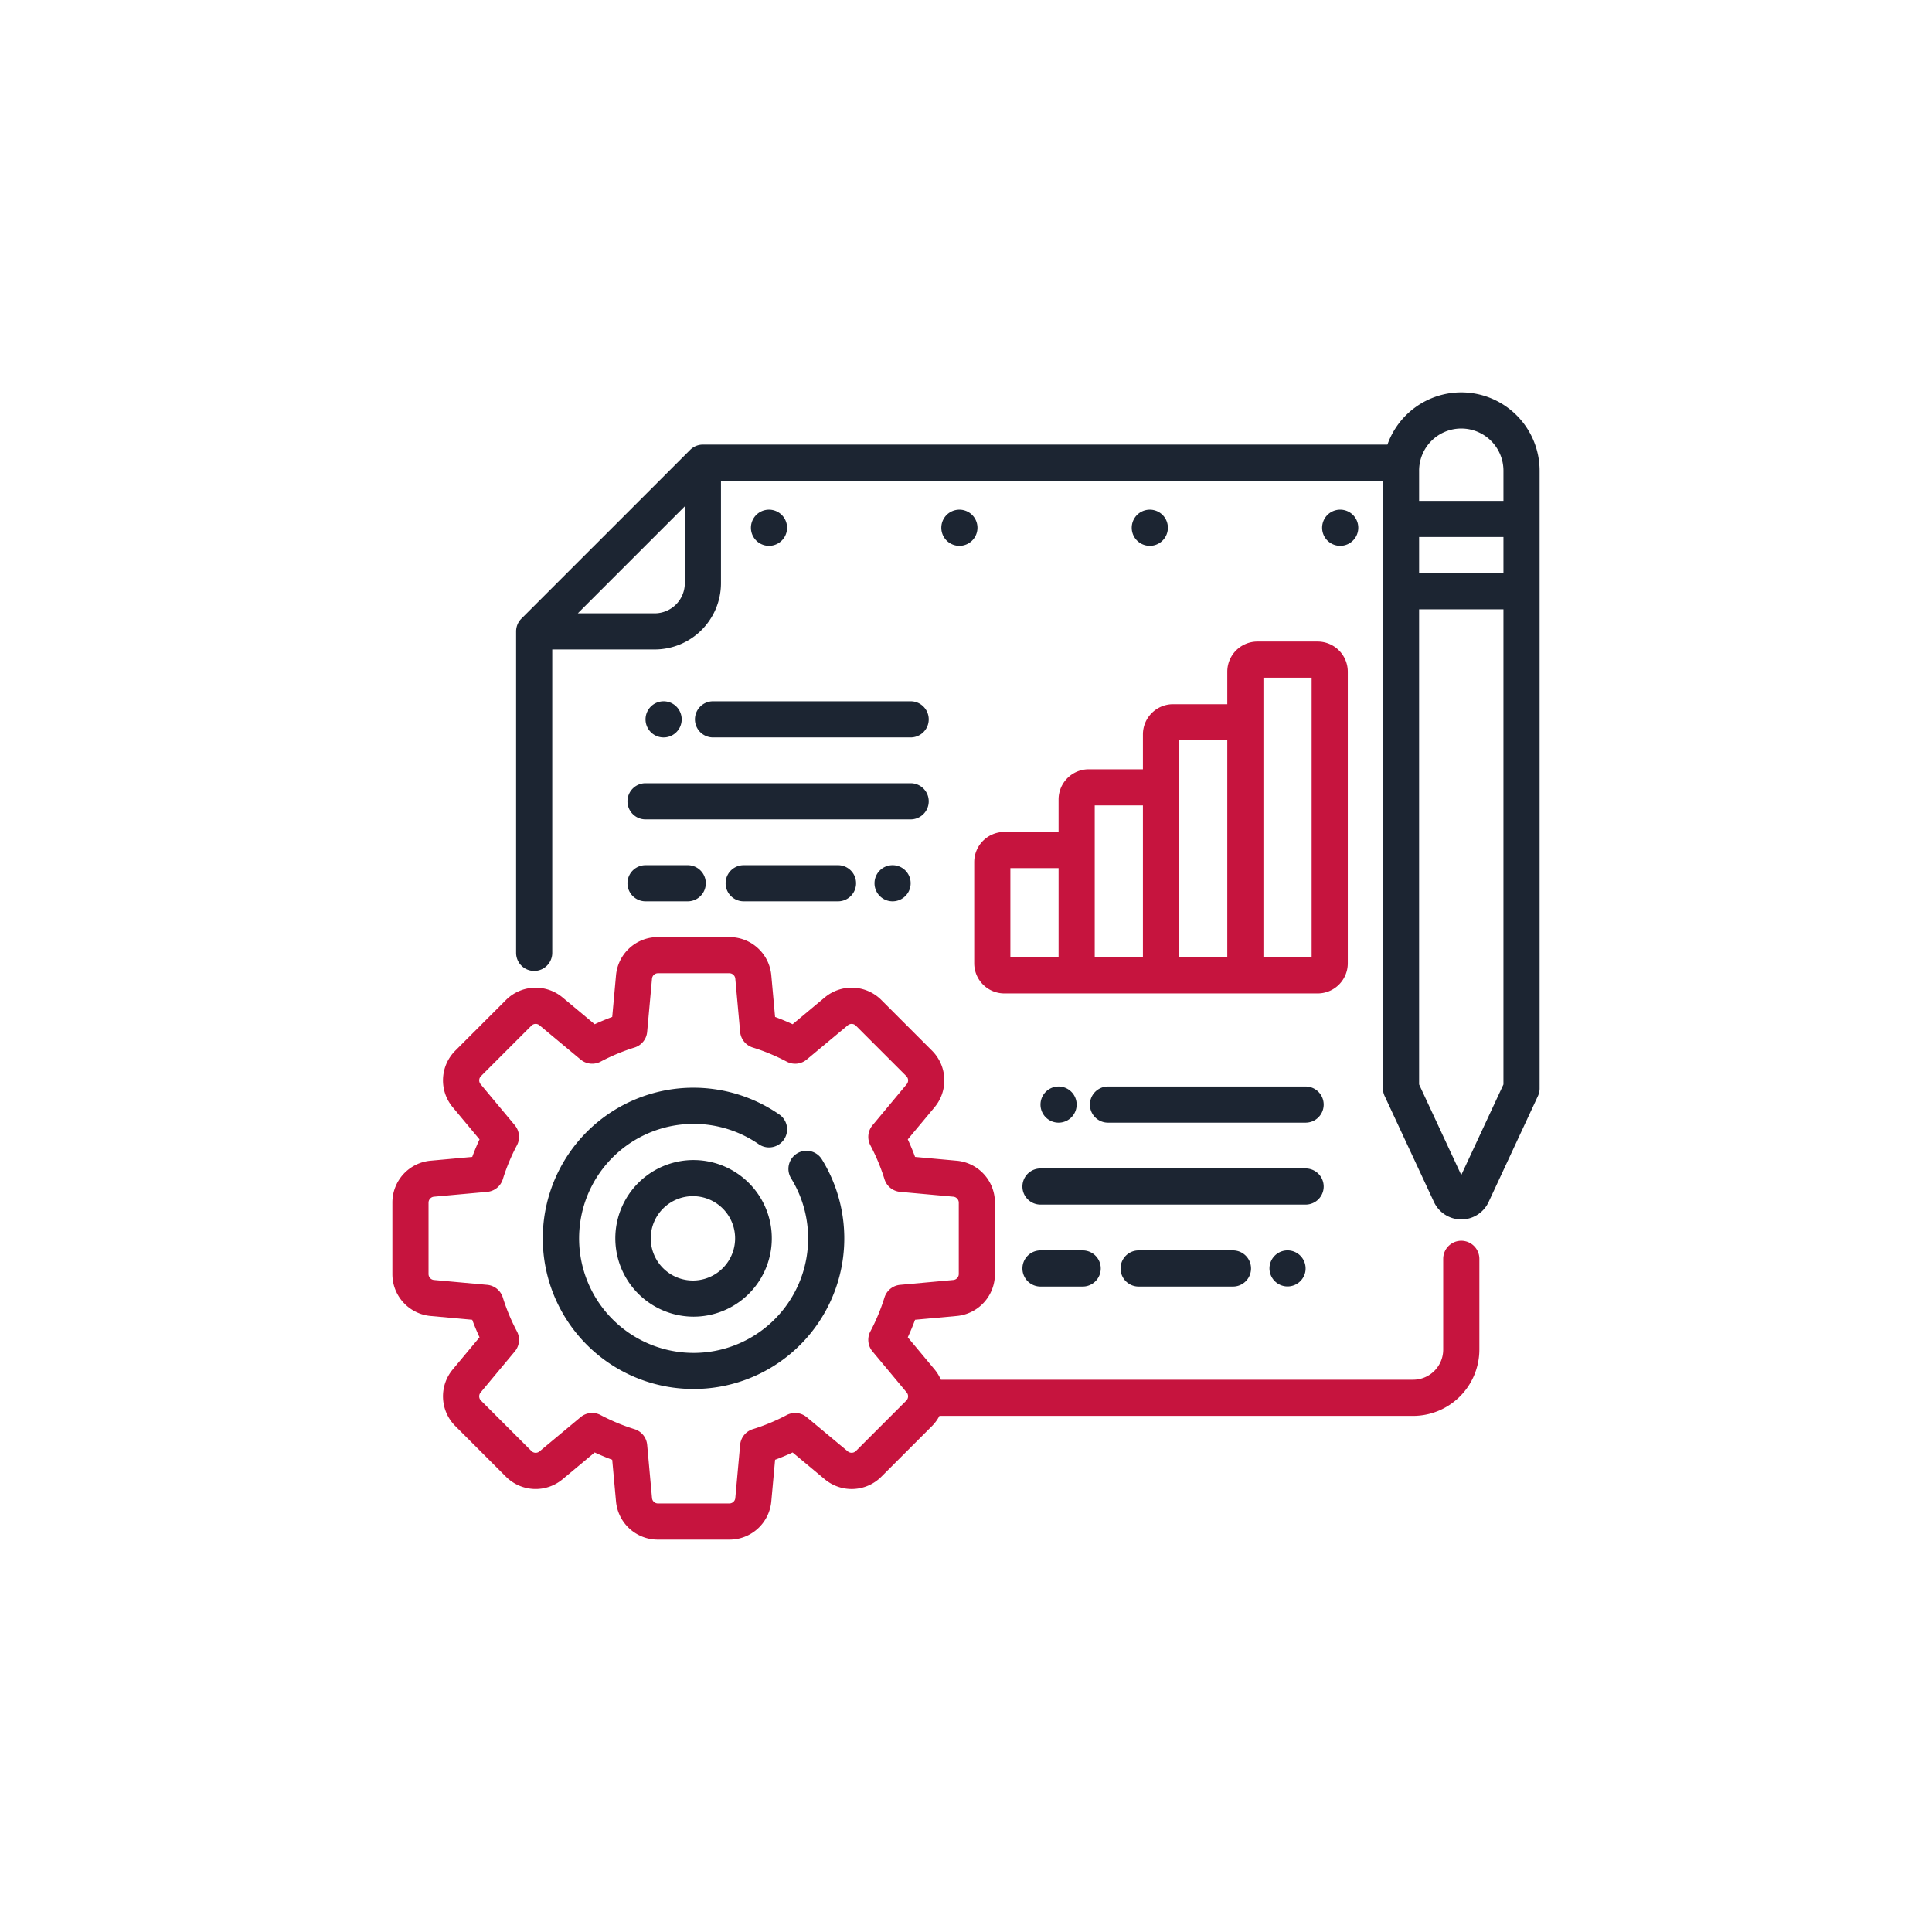 <svg width="155" height="155" fill="none" xmlns="http://www.w3.org/2000/svg"><path d="M55.65 111.435a12.086 12.086 0 1 1 1.645-24.057c1.878.259 3.669.956 5.228 2.035a1.448 1.448 0 0 1-.042 2.411 1.45 1.45 0 0 1-1.611-.028 9.187 9.187 0 1 0 2.6 2.741 1.45 1.45 0 0 1 2.468-1.524 12.082 12.082 0 0 1-10.287 18.422Zm0-5.801a6.288 6.288 0 0 1-5.805-3.88 6.282 6.282 0 0 1 4.58-8.568 6.283 6.283 0 1 1 1.226 12.448Zm0-9.668a3.384 3.384 0 1 0 0 6.767 3.384 3.384 0 0 0 0-6.767Z" fill="#1C2532"/><path d="M117.235 99.543a1.45 1.45 0 0 0-1.45 1.45v7.283a2.42 2.42 0 0 1-2.417 2.417H75.484a3.447 3.447 0 0 0-.513-.835l-2.142-2.569c.214-.461.41-.93.585-1.407l3.329-.302a3.37 3.37 0 0 0 3.077-3.37v-5.72a3.368 3.368 0 0 0-3.077-3.37l-3.329-.303c-.175-.476-.37-.945-.585-1.407l2.142-2.57a3.367 3.367 0 0 0-.207-4.558l-4.045-4.046a3.367 3.367 0 0 0-4.56-.207l-2.569 2.142c-.461-.214-.93-.41-1.407-.585l-.302-3.329a3.367 3.367 0 0 0-3.37-3.077H52.79a3.367 3.367 0 0 0-3.37 3.077l-.303 3.329c-.475.175-.944.37-1.406.585l-2.57-2.142a3.368 3.368 0 0 0-4.559.207l-4.045 4.046a3.368 3.368 0 0 0-.207 4.559l2.142 2.569c-.214.461-.41.93-.586 1.407l-3.328.302a3.368 3.368 0 0 0-3.078 3.37v5.721a3.37 3.37 0 0 0 3.078 3.37l3.328.303c.176.475.371.944.586 1.406l-2.142 2.57a3.368 3.368 0 0 0 .207 4.559l4.045 4.045a3.368 3.368 0 0 0 4.56.207l2.569-2.142c.461.214.93.41 1.406.586l.303 3.328a3.369 3.369 0 0 0 3.37 3.078h5.721a3.372 3.372 0 0 0 3.37-3.078l.303-3.328c.475-.176.944-.371 1.406-.586l2.57 2.142a3.364 3.364 0 0 0 4.559-.207l4.045-4.045c.242-.243.446-.521.606-.824h37.998a5.326 5.326 0 0 0 5.318-5.318v-7.283a1.452 1.452 0 0 0-1.451-1.45Zm-44.522 12.824-4.046 4.045a.483.483 0 0 1-.65.029l-3.296-2.745a1.454 1.454 0 0 0-1.607-.168c-.87.461-1.78.839-2.72 1.132a1.45 1.45 0 0 0-1.014 1.253l-.388 4.267a.48.48 0 0 1-.481.439H52.79a.478.478 0 0 1-.481-.44l-.389-4.266a1.45 1.45 0 0 0-1.014-1.254c-.94-.292-1.85-.671-2.72-1.131a1.446 1.446 0 0 0-1.606.167l-3.295 2.746a.478.478 0 0 1-.651-.03l-4.046-4.044a.48.48 0 0 1-.03-.651l2.746-3.296a1.45 1.45 0 0 0 .168-1.607c-.461-.869-.84-1.78-1.132-2.719a1.454 1.454 0 0 0-1.253-1.014l-4.267-.389a.479.479 0 0 1-.44-.481v-5.72a.482.482 0 0 1 .44-.482l4.267-.388a1.45 1.45 0 0 0 1.254-1.015c.292-.94.67-1.85 1.131-2.72a1.45 1.45 0 0 0-.167-1.606l-2.746-3.295a.481.481 0 0 1 .03-.652l4.044-4.045a.48.48 0 0 1 .651-.03l3.296 2.746a1.451 1.451 0 0 0 1.607.168c.87-.46 1.78-.839 2.719-1.131a1.45 1.45 0 0 0 1.014-1.254l.389-4.267a.48.48 0 0 1 .48-.439h5.722a.48.48 0 0 1 .481.44l.388 4.267a1.45 1.45 0 0 0 1.015 1.253c.94.292 1.85.671 2.719 1.131a1.45 1.45 0 0 0 1.607-.167l3.295-2.746a.481.481 0 0 1 .651.03l4.046 4.045a.48.48 0 0 1 .03.651l-2.746 3.296a1.45 1.45 0 0 0-.168 1.606c.46.87.84 1.78 1.132 2.72a1.45 1.45 0 0 0 1.253 1.014l4.267.388a.481.481 0 0 1 .439.481v5.721a.483.483 0 0 1-.44.481l-4.267.389a1.453 1.453 0 0 0-1.253 1.014 15.87 15.87 0 0 1-1.131 2.719 1.45 1.45 0 0 0 .167 1.607l2.746 3.295a.484.484 0 0 1-.03.652ZM84.927 64.135v2.61h-4.35a2.42 2.42 0 0 0-2.418 2.417v8.121a2.42 2.42 0 0 0 2.417 2.417h25.137a2.418 2.418 0 0 0 2.417-2.417V53.887a2.422 2.422 0 0 0-2.417-2.417h-4.834a2.42 2.42 0 0 0-2.417 2.417v2.61h-4.35a2.42 2.42 0 0 0-2.418 2.417v2.804h-4.35a2.42 2.42 0 0 0-2.417 2.417Zm0 12.665H81.06v-7.154h3.867V76.8Zm16.435-18.852V54.37h3.867V76.8h-3.867V57.948Zm-6.767 5.22v-3.77h3.867V76.8h-3.867V63.168Zm-6.768 5.028v-3.578h3.867V76.8h-3.867v-8.604Z" fill="#C6143E"/><path d="M107.521 43.791a1.45 1.45 0 1 0 0-2.901 1.45 1.45 0 0 0 0 2.901ZM92.246 43.791a1.45 1.45 0 1 0 0-2.9 1.45 1.45 0 0 0 0 2.9ZM76.97 43.791a1.45 1.45 0 1 0 0-2.9 1.45 1.45 0 0 0 0 2.9ZM61.695 43.791a1.45 1.45 0 1 0 0-2.9 1.45 1.45 0 0 0 0 2.9ZM50.34 64.287a1.45 1.45 0 0 0 1.45 1.45h21.27a1.45 1.45 0 1 0 0-2.9H51.79a1.45 1.45 0 0 0-1.45 1.45ZM59.664 69.412a1.45 1.45 0 0 0 0 2.9h7.567a1.45 1.45 0 1 0 0-2.9h-7.567ZM51.79 72.312h3.384a1.45 1.45 0 0 0 0-2.9H51.79a1.45 1.45 0 0 0 0 2.9ZM55.754 57.712a1.45 1.45 0 0 0 1.45 1.45H73.06a1.45 1.45 0 0 0 0-2.9H57.204a1.45 1.45 0 0 0-1.45 1.45ZM53.24 59.163a1.45 1.45 0 1 0 0-2.9 1.45 1.45 0 0 0 0 2.9ZM71.61 72.312a1.45 1.45 0 1 0 0-2.9 1.45 1.45 0 0 0 0 2.9ZM106.196 95.192a1.451 1.451 0 0 0-1.45-1.45h-21.27a1.45 1.45 0 0 0 0 2.9h21.27a1.45 1.45 0 0 0 1.45-1.45ZM91.35 100.316a1.45 1.45 0 0 0 0 2.901h7.567a1.45 1.45 0 0 0 0-2.901h-7.566ZM83.477 100.316a1.45 1.45 0 0 0 0 2.901h3.383a1.45 1.45 0 0 0 0-2.901h-3.383ZM104.746 87.168H88.891a1.45 1.45 0 0 0 0 2.9h15.855a1.45 1.45 0 1 0 0-2.9ZM84.927 90.068a1.45 1.45 0 1 0 0-2.9 1.45 1.45 0 0 0 0 2.9ZM101.846 101.767a1.451 1.451 0 0 0 2.872.283 1.456 1.456 0 0 0-.616-1.489 1.447 1.447 0 0 0-1.832.18 1.45 1.45 0 0 0-.424 1.026Z" fill="#1C2532"/><path d="M117.235 31.48a6.293 6.293 0 0 0-5.924 4.19h-54.92a1.45 1.45 0 0 0-1.024.426L41.832 49.63a1.45 1.45 0 0 0-.426 1.025v25.79a1.45 1.45 0 1 0 2.9 0v-24.34h8.218a5.323 5.323 0 0 0 5.318-5.318v-8.217h53.109V87.32c0 .211.046.42.136.612l3.957 8.503a2.423 2.423 0 0 0 2.192 1.397 2.416 2.416 0 0 0 2.191-1.397l3.957-8.503c.089-.192.136-.4.136-.612V37.765a6.293 6.293 0 0 0-6.285-6.285Zm-64.71 17.725h-6.168l8.584-8.584v6.167a2.42 2.42 0 0 1-2.417 2.417ZM120.618 87l-3.384 7.27-3.383-7.27V48.883h6.767v38.116Zm0-41.017h-6.767v-2.9h6.767v2.9Zm0-5.8h-6.767v-2.417a3.382 3.382 0 0 1 5.776-2.393c.635.635.991 1.495.991 2.393v2.417Z" fill="#1C2532"/></svg>